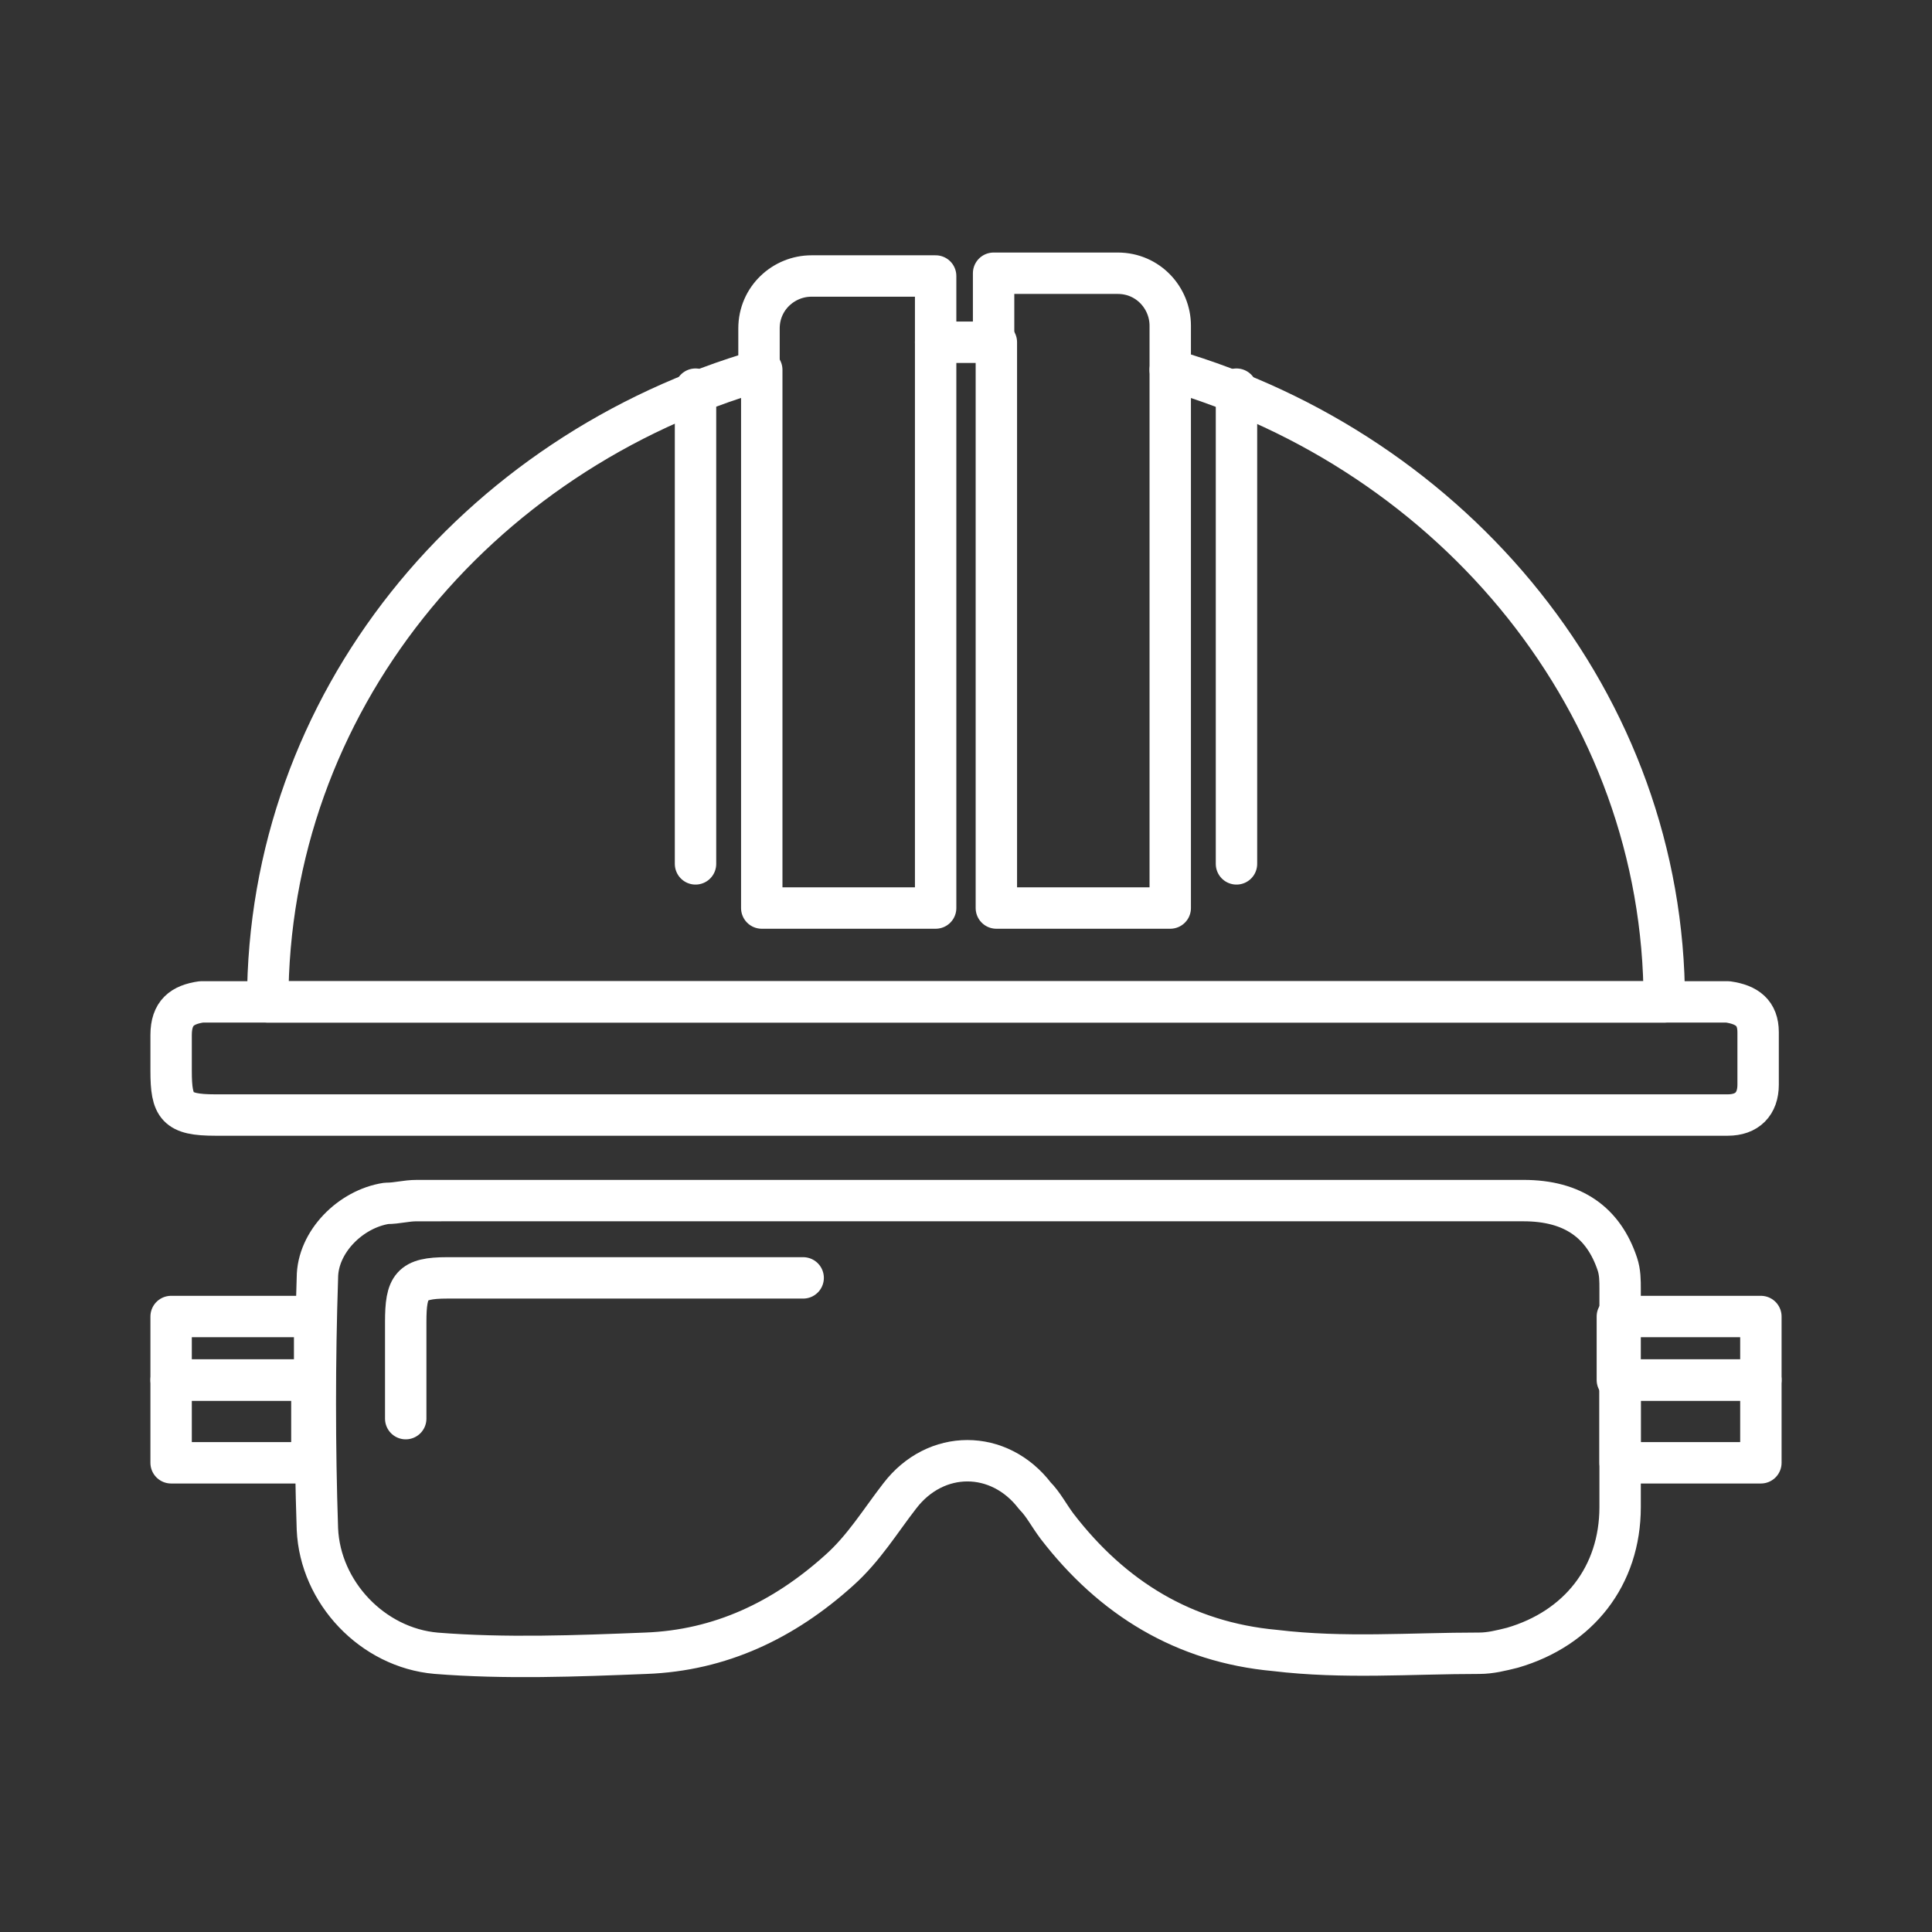 <?xml version="1.0" encoding="utf-8"?>
<!-- Generator: Adobe Illustrator 25.1.0, SVG Export Plug-In . SVG Version: 6.00 Build 0)  -->
<svg version="1.1" id="Layer_1" xmlns="http://www.w3.org/2000/svg" xmlns:xlink="http://www.w3.org/1999/xlink" x="0px" y="0px"
	 viewBox="0 0 70 70" style="enable-background:new 0 0 70 70;" xml:space="preserve">
<rect x="0" y="0" width="70" height="70" fill="#333333" stroke="none"/>
<style type="text/css">
	.st0{fill:none;stroke:#FFFFFF;stroke-width:1.5;stroke-linecap:round;stroke-linejoin:round;stroke-miterlimit:10;}
</style>
<g>
	<path class="st0" d="M34.9,40.4c-9,0-18.1,0-27.1,0c-1.4,0-1.6-0.3-1.6-1.6c0-0.4,0-0.9,0-1.3c0-0.8,0.4-1.1,1.1-1.2
		c0.2,0,0.4,0,0.5,0c18.1,0,36.1,0,54.2,0c0.2,0,0.4,0,0.6,0c0.7,0.1,1.1,0.4,1.1,1.1c0,0.6,0,1.2,0,1.9c0,0.7-0.4,1.1-1.1,1.1
		c-0.2,0-0.4,0-0.6,0C53,40.4,44,40.4,34.9,40.4z"/>
	<path class="st0" d="M35.1,43.5c6.7,0,13.4,0,20.1,0c1.8,0,2.9,0.8,3.4,2.3c0.1,0.3,0.1,0.6,0.1,0.9c0,2.6,0,5.3,0,7.9
		c0,2.5-1.5,4.4-3.9,5.1c-0.4,0.1-0.8,0.2-1.2,0.2c-2.5,0-4.9,0.2-7.4-0.1c-3.3-0.3-5.9-1.9-7.9-4.5c-0.3-0.4-0.5-0.8-0.8-1.1
		c-1.3-1.7-3.6-1.7-4.9,0c-0.7,0.9-1.3,1.9-2.2,2.7c-2,1.8-4.3,2.9-7,3c-2.5,0.1-5.1,0.2-7.6,0c-2.3-0.2-4.2-2.2-4.3-4.5
		c-0.1-3-0.1-6.1,0-9.1c0-1.3,1.2-2.5,2.5-2.7c0.4,0,0.7-0.1,1.1-0.1C21.7,43.5,28.4,43.5,35.1,43.5z"/>
	<path class="st0" d="M63.8,53c-1.7,0-3.4,0-5.1,0c0-1,0-2,0-3c1.7,0,3.4,0,5.1,0C63.8,51,63.8,52,63.8,53z"/>
	<path class="st0" d="M63.8,47.7c0,0.8,0,1.5,0,2.3c-1.7,0-3.4,0-5.2,0c0-0.8,0-1.5,0-2.3C60.4,47.7,62,47.7,63.8,47.7z"/>
	<path class="st0" d="M11.3,53c-1.7,0-3.4,0-5.1,0c0-1,0-2,0-3c1.7,0,3.4,0,5.1,0C11.3,51,11.3,52,11.3,53z"/>
	<path class="st0" d="M11.4,47.7c0,0.8,0,1.5,0,2.3c-1.7,0-3.4,0-5.2,0c0-0.8,0-1.5,0-2.3C7.9,47.7,9.6,47.7,11.4,47.7z"/>
	<path class="st0" d="M29.1,46.3c-0.2,0-0.5,0-0.7,0c-4.1,0-8.2,0-12.2,0c-1.3,0-1.5,0.3-1.5,1.6c0,1.2,0,2.3,0,3.5"/>
	<g>
		<path class="st0" d="M42.4,13.4v19.5h-6.3V12.4c-0.4,0-0.7,0-1.1,0c-0.4,0-0.7,0-1.1,0v20.5h-6.3V13.4
			c-10.4,3-17.9,12.1-17.9,22.9h50.6C60.3,25.5,52.7,16.4,42.4,13.4z"/>
		<path class="st0" d="M33.9,12.4V10h-4.5c-1,0-1.9,0.8-1.9,1.9v1.6"/>
		<path class="st0" d="M42.4,13.4v-1.6c0-1-0.8-1.9-1.9-1.9h-4.5v2.4"/>
	</g>
	<g>
		<line class="st0" x1="44.8" y1="14.1" x2="44.8" y2="31.3"/>
		<line class="st0" x1="25.2" y1="14.1" x2="25.2" y2="31.3"/>
	</g>
</g>
</svg>
